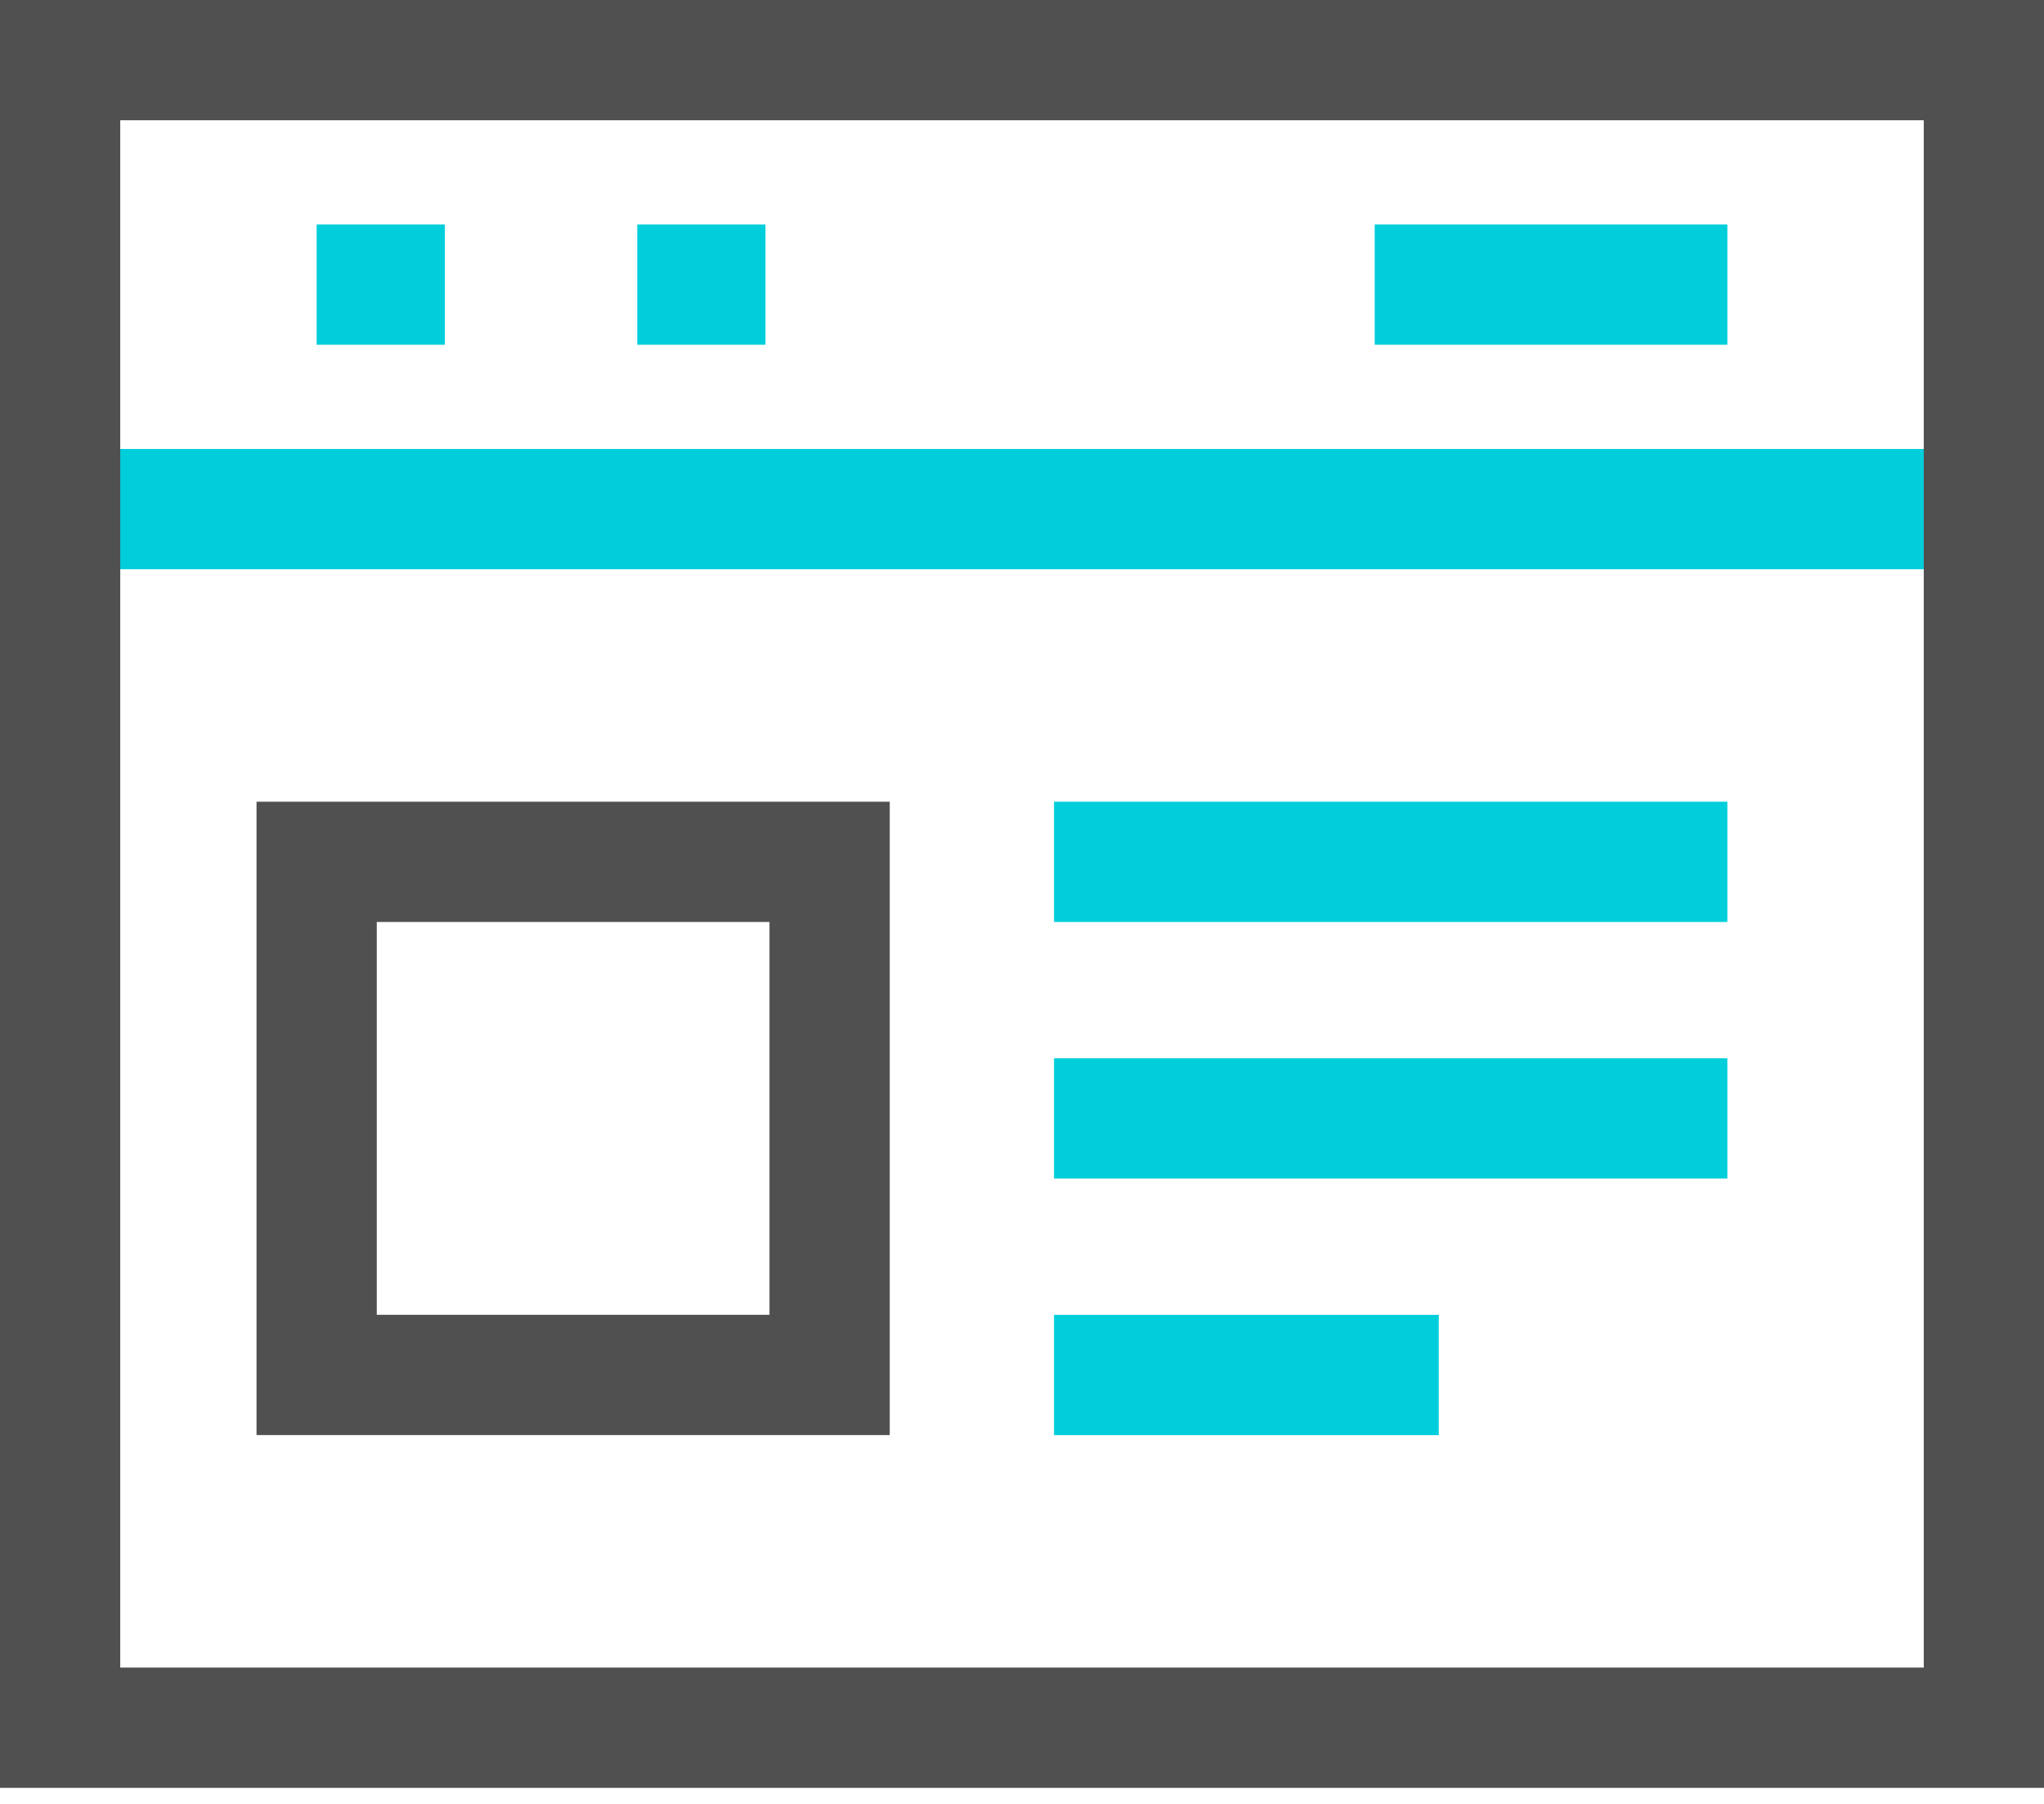 <svg width="34px" height="30px" viewBox="0 0 34 30" version="1.1" xmlns="http://www.w3.org/2000/svg" xlink="http://www.w3.org/1999/xlink">
    <!-- Generator: Sketch 41.2 (35397) - http://www.bohemiancoding.com/sketch -->
    <title>design-64px-outline_window-paragraph</title>
    <desc>Created with Sketch.</desc>
    <defs></defs>
    <g id="Portfolio" stroke="none" stroke-width="1" fill="none" fill-rule="evenodd">
        <g transform="translate(-1029, -783)" id="Group-12" stroke-width="2">
            <g transform="translate(1030, 777)">
                <g id="design-64px-outline_window-paragraph" transform="translate(0, 7)">
                    <g id="Group">
                        <rect id="Rectangle-path" stroke="#505050" x="4.267" y="13.333" width="8.533" height="8.533"></rect>
                        <path d="M16.533,13.333 L27.733,13.333" id="Shape" stroke="#00CEDB"></path>
                        <path d="M16.533,17.6 L27.733,17.6" id="Shape" stroke="#00CEDB"></path>
                        <path d="M16.533,21.867 L22.933,21.867" id="Shape" stroke="#00CEDB"></path>
                        <path d="M4.267,3.733 L6.4,3.733" id="Shape" stroke="#00CEDB"></path>
                        <path d="M9.6,3.733 L11.733,3.733" id="Shape" stroke="#00CEDB"></path>
                        <path d="M21.867,3.733 L27.733,3.733" id="Shape" stroke="#00CEDB"></path>
                        <path d="M0,7.467 L32,7.467" id="Shape" stroke="#00CEDB"></path>
                        <rect id="Rectangle-path" stroke="#505050" x="0" y="0" width="32" height="27.733"></rect>
                    </g>
                </g>
            </g>
        </g>
    </g>
</svg>